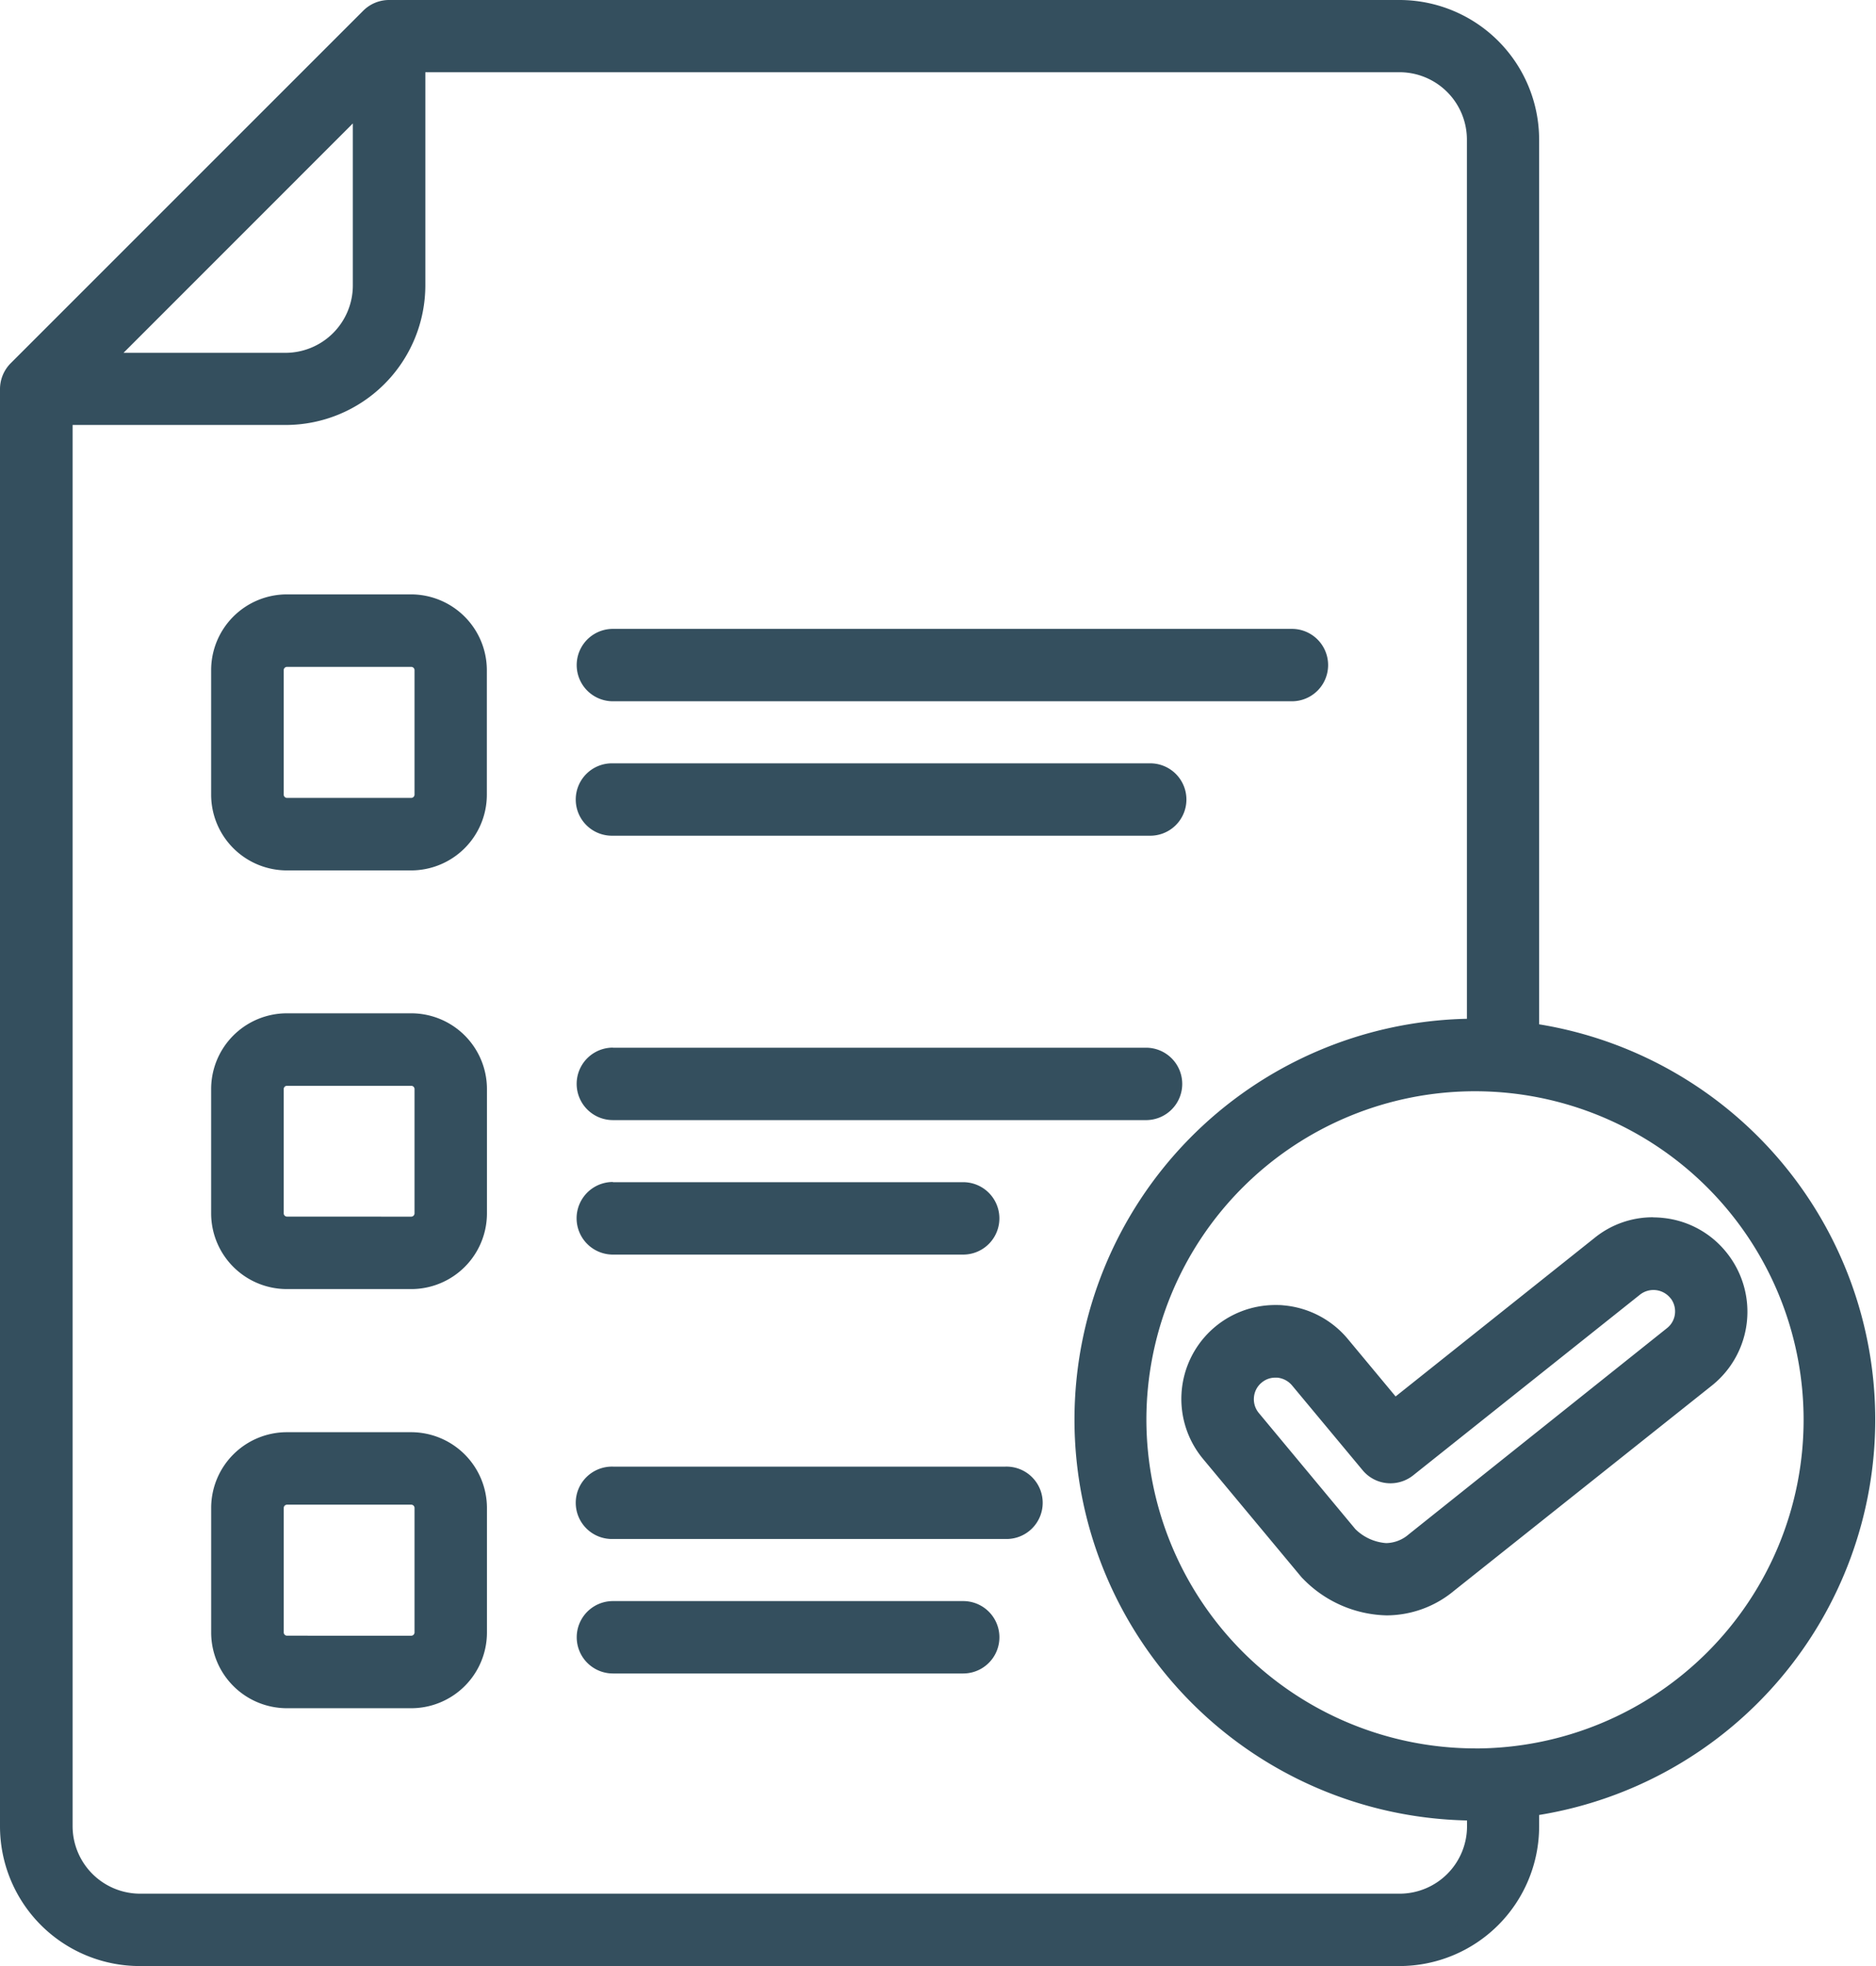 <svg xmlns="http://www.w3.org/2000/svg" width="74.936" height="78.539" viewBox="0 0 74.936 78.539">
  <g id="Group_220" data-name="Group 220" transform="translate(0.5 0.5)">
    <path id="Path_61" data-name="Path 61" d="M23.036,31.437a.95.95,0,0,1,.946-.945H45.407a.946.946,0,1,1,0,1.891H23.982a.944.944,0,0,1-.946-.946m.946-4.425H51.105a.946.946,0,0,0,0-1.892H23.982a.946.946,0,0,0,0,1.892m-5.531-.746v4.978a2.528,2.528,0,0,1-2.524,2.524H10.958a2.528,2.528,0,0,1-2.524-2.524V26.267a2.527,2.527,0,0,1,2.524-2.524h4.969a2.529,2.529,0,0,1,2.524,2.524m-1.892,0a.632.632,0,0,0-.628-.628H10.961a.632.632,0,0,0-.628.628v4.978a.633.633,0,0,0,.628.628H15.93a.633.633,0,0,0,.628-.628Zm7.423,22.852H37.974a.946.946,0,1,0,0-1.892l-13.992,0a.948.948,0,0,0,0,1.9m0-5.372H45.24a.946.946,0,1,0,0-1.891l-21.258,0a.947.947,0,0,0,0,1.895M18.451,43V47.97a2.527,2.527,0,0,1-2.524,2.523H10.958A2.527,2.527,0,0,1,8.434,47.97V43a2.528,2.528,0,0,1,2.524-2.524h4.969A2.525,2.525,0,0,1,18.451,43m-1.892,0a.633.633,0,0,0-.628-.628H10.961a.633.633,0,0,0-.628.628V47.97a.633.633,0,0,0,.628.628H15.93a.633.633,0,0,0,.628-.628ZM37.975,63.956H23.983a.946.946,0,1,0,0,1.892H37.975a.946.946,0,1,0,0-1.892m1.692-5.371H23.982a.946.946,0,1,0,0,1.891H39.666a.946.946,0,1,0,0-1.891M18.451,59.733v4.978a2.527,2.527,0,0,1-2.523,2.524H10.959a2.528,2.528,0,0,1-2.524-2.524V59.733a2.528,2.528,0,0,1,2.524-2.524h4.969a2.527,2.527,0,0,1,2.523,2.524m-1.892,0a.632.632,0,0,0-.628-.628H10.962a.633.633,0,0,0-.628.628v4.978a.633.633,0,0,0,.628.628H15.93a.632.632,0,0,0,.628-.628ZM60.48,71.572v.886A5.083,5.083,0,0,1,55.4,77.535l-50.324,0A5.084,5.084,0,0,1,0,72.462L0,15.04a.963.963,0,0,1,.275-.671L14.372.275A.948.948,0,0,1,15.043,0H55.4A5.084,5.084,0,0,1,60.48,5.077V40.848a15.5,15.5,0,0,1,0,30.724ZM3.228,14.094H10.9A3.2,3.2,0,0,0,14.094,10.9V3.223Zm55.36,57.623c-.059,0-.108.009-.167.009A15.515,15.515,0,1,1,58.428,40.7c.059,0,.108.01.167.01V5.076A3.2,3.2,0,0,0,55.4,1.885H15.99V10.9a5.083,5.083,0,0,1-5.077,5.076H1.9V72.452a3.2,3.2,0,0,0,3.192,3.192l50.317,0a3.2,3.2,0,0,0,3.191-3.192v-.74Zm13.456-15.5A13.626,13.626,0,1,0,58.418,69.841,13.641,13.641,0,0,0,72.044,56.215M67.58,54.438,57.266,62.656a3.747,3.747,0,0,1-2.379.871,4.291,4.291,0,0,1-2.975-1.305.66.66,0,0,1-.059-.065l-3.9-4.694a3.254,3.254,0,0,1,5-4.164l2.229,2.68,8.336-6.644a3.255,3.255,0,0,1,4.576.52A3.268,3.268,0,0,1,67.58,54.438Zm-.965-3.4a1.371,1.371,0,0,0-1.918-.22L55.63,58.041a.95.95,0,0,1-1.316-.134L51.49,54.512a1.383,1.383,0,0,0-.923-.484,1.339,1.339,0,0,0-1,.311,1.363,1.363,0,0,0-.177,1.918l3.872,4.658a2.065,2.065,0,0,0,2.808.259l10.314-8.219a1.356,1.356,0,0,0,.23-1.918Z" transform="translate(0 0)" fill="#344f5e"/>
    <path id="Path_61_-_Outline" data-name="Path 61 - Outline" d="M15.043-.5H55.4A5.583,5.583,0,0,1,60.98,5.077v35.34A16,16,0,0,1,60.98,72v.455A5.583,5.583,0,0,1,55.4,78.035l-50.324,0A5.583,5.583,0,0,1-.5,72.462l0-57.422a1.47,1.47,0,0,1,.418-1.021l14.1-14.1A1.458,1.458,0,0,1,15.043-.5ZM5.08,77.039l50.324,0a4.582,4.582,0,0,0,4.576-4.577V71.134l.434-.058a15,15,0,0,0,0-29.733l-.434-.058V5.077A4.582,4.582,0,0,0,55.4.5H15.043a.451.451,0,0,0-.318.128L.628,14.722A.46.46,0,0,0,.5,15.04l0,57.422A4.582,4.582,0,0,0,5.08,77.039ZM15.49,1.385H55.4a3.7,3.7,0,0,1,3.691,3.691v36.13h-.5c-.053,0-.1,0-.129-.007l-.037,0a15.015,15.015,0,0,0-.007,30.029l.041,0c.024,0,.055,0,.09-.006l.543-.068v1.306A3.7,3.7,0,0,1,55.4,76.147l-50.317,0A3.7,3.7,0,0,1,1.4,72.452V15.479h9.518A4.582,4.582,0,0,0,15.49,10.9ZM58.095,40.2V5.076A2.694,2.694,0,0,0,55.4,2.385H16.49V10.9a5.583,5.583,0,0,1-5.577,5.576H2.4V72.452a2.7,2.7,0,0,0,2.692,2.692l50.317,0a2.694,2.694,0,0,0,2.691-2.692v-.233a16.015,16.015,0,0,1,0-32.023ZM14.594,2.016V10.9A3.7,3.7,0,0,1,10.9,14.594H2.021ZM10.9,13.594A2.694,2.694,0,0,0,13.594,10.9V4.431l-9.16,9.163Zm.054,9.649h4.969a3.032,3.032,0,0,1,3.024,3.024v4.978a3.027,3.027,0,0,1-3.024,3.024H10.958a3.027,3.027,0,0,1-3.024-3.024V26.267A3.027,3.027,0,0,1,10.958,23.243Zm4.969,10.026a2.026,2.026,0,0,0,2.024-2.024V26.267a2.03,2.03,0,0,0-2.025-2.024H10.958a2.026,2.026,0,0,0-2.024,2.024v4.978a2.026,2.026,0,0,0,2.024,2.024Zm8.055-8.648H51.105a1.446,1.446,0,0,1,0,2.892H23.982a1.446,1.446,0,0,1,0-2.892Zm27.124,1.892a.446.446,0,0,0,0-.892H23.982a.452.452,0,0,0-.446.446.446.446,0,0,0,.446.446ZM10.961,25.138H15.93a1.13,1.13,0,0,1,1.128,1.128v4.978a1.13,1.13,0,0,1-1.128,1.128H10.961a1.13,1.13,0,0,1-1.128-1.128V26.267A1.13,1.13,0,0,1,10.961,25.138Zm4.969,6.235a.133.133,0,0,0,.128-.128V26.267a.132.132,0,0,0-.128-.128H10.961a.132.132,0,0,0-.128.128v4.978a.133.133,0,0,0,.128.128Zm8.051-1.381H45.407a1.446,1.446,0,1,1,0,2.891H23.982a1.446,1.446,0,1,1,0-2.891Zm21.425,1.891a.446.446,0,1,0,0-.891H23.982a.452.452,0,0,0-.446.445.446.446,0,0,0,.446.446ZM10.958,39.977h4.969A3.027,3.027,0,0,1,18.951,43V47.97a3.027,3.027,0,0,1-3.024,3.023H10.958A3.027,3.027,0,0,1,7.934,47.97V43A3.027,3.027,0,0,1,10.958,39.977Zm4.969,10.015a2.026,2.026,0,0,0,2.024-2.023V43a2.026,2.026,0,0,0-2.024-2.024H10.958A2.026,2.026,0,0,0,8.934,43V47.97a2.026,2.026,0,0,0,2.024,2.023Zm8.055-8.64h0l21.258,0a1.446,1.446,0,1,1,0,2.891H23.982a1.447,1.447,0,0,1,0-2.895ZM45.24,43.247a.446.446,0,1,0,0-.891l-21.259,0a.447.447,0,0,0,0,.895ZM10.961,41.873H15.93A1.13,1.13,0,0,1,17.059,43V47.97A1.13,1.13,0,0,1,15.93,49.1H10.961A1.13,1.13,0,0,1,9.833,47.97V43A1.13,1.13,0,0,1,10.961,41.873ZM15.93,48.1a.133.133,0,0,0,.128-.128V43a.133.133,0,0,0-.128-.128H10.961a.133.133,0,0,0-.128.128V47.97a.133.133,0,0,0,.128.128Zm42.488-6.009a14.126,14.126,0,0,1,0,28.252h0a14.126,14.126,0,1,1,0-28.252Zm0,27.252A13.126,13.126,0,1,0,45.292,56.215,13.154,13.154,0,0,0,58.417,69.341ZM23.982,46.723h0l13.992,0a1.446,1.446,0,0,1,0,2.892H23.982a1.448,1.448,0,0,1,0-2.9Zm13.992,1.9a.446.446,0,1,0,0-.892l-13.992,0a.448.448,0,0,0,0,.9Zm27.555-.494a3.792,3.792,0,0,1,.44.026,3.724,3.724,0,0,1,2.514,1.4,3.771,3.771,0,0,1-.592,5.283L57.577,63.047a4.228,4.228,0,0,1-2.69.98,4.8,4.8,0,0,1-3.328-1.451,1.154,1.154,0,0,1-.1-.108l-3.9-4.686a3.75,3.75,0,0,1,2.888-6.152c.112,0,.226,0,.339.015h.006a3.765,3.765,0,0,1,2.538,1.332l1.917,2.305L63.2,48.944A3.682,3.682,0,0,1,65.529,48.125Zm-10.642,14.9a3.253,3.253,0,0,0,2.066-.761l10.315-8.219a2.769,2.769,0,0,0,.43-3.881,2.732,2.732,0,0,0-1.846-1.022,2.79,2.79,0,0,0-.324-.019,2.693,2.693,0,0,0-1.7.6l-8.721,6.95-2.542-3.057a2.769,2.769,0,0,0-1.864-.977c-.083-.007-.167-.011-.25-.011a2.713,2.713,0,0,0-1.763.633,2.759,2.759,0,0,0-.355,3.879l3.916,4.708.017.017A3.794,3.794,0,0,0,54.887,63.027Zm10.655-13a1.881,1.881,0,0,1,1.291.514h.023l.151.19a1.854,1.854,0,0,1,.39,1.386,1.835,1.835,0,0,1-.7,1.235L56.383,61.565a2.4,2.4,0,0,1-1.521.568,2.933,2.933,0,0,1-1.946-.859l-.019-.019-3.889-4.679a1.863,1.863,0,0,1,.241-2.622,1.822,1.822,0,0,1,1.19-.433c.057,0,.115,0,.173.008a1.879,1.879,0,0,1,1.258.656l.005.006L54.7,57.587a.442.442,0,0,0,.342.158.447.447,0,0,0,.279-.1l9.064-7.222A1.872,1.872,0,0,1,65.542,50.023Zm.7,1.348-.018-.023a.87.87,0,0,0-1.216-.138l-9.065,7.222a1.458,1.458,0,0,1-.9.313,1.439,1.439,0,0,1-1.111-.519l-2.822-3.391a.883.883,0,0,0-.587-.31c-.027,0-.056,0-.083,0a.835.835,0,0,0-.546.2l0,0a.848.848,0,0,0-.305.579.858.858,0,0,0,.195.634l3.854,4.636a1.951,1.951,0,0,0,1.232.56,1.41,1.41,0,0,0,.9-.349L66.08,52.559a.843.843,0,0,0,.324-.568A.86.86,0,0,0,66.241,51.371ZM10.959,56.71h4.969a3.032,3.032,0,0,1,3.023,3.024v4.978a3.027,3.027,0,0,1-3.023,3.024H10.959a3.027,3.027,0,0,1-3.024-3.024V59.733A3.027,3.027,0,0,1,10.959,56.71Zm4.969,10.026a2.026,2.026,0,0,0,2.023-2.024V59.733a2.03,2.03,0,0,0-2.024-2.024H10.959a2.026,2.026,0,0,0-2.024,2.024v4.978a2.026,2.026,0,0,0,2.024,2.024Zm8.054-8.651H39.666a1.446,1.446,0,1,1,0,2.891H23.982a1.446,1.446,0,1,1,0-2.891Zm15.685,1.891a.452.452,0,0,0,.446-.445.435.435,0,0,0-.129-.312.445.445,0,0,0-.317-.134H23.982a.446.446,0,1,0,0,.891ZM10.962,58.6H15.93a1.13,1.13,0,0,1,1.128,1.128v4.978A1.13,1.13,0,0,1,15.93,65.84H10.962a1.13,1.13,0,0,1-1.128-1.128V59.733A1.13,1.13,0,0,1,10.962,58.6ZM15.93,64.84a.133.133,0,0,0,.128-.128V59.733a.132.132,0,0,0-.128-.128H10.962a.133.133,0,0,0-.128.128v4.978a.133.133,0,0,0,.128.128Zm8.052-1.384H37.975a1.446,1.446,0,1,1,0,2.892H23.983a1.446,1.446,0,1,1,0-2.892Zm13.992,1.892a.446.446,0,0,0,0-.892H23.983a.446.446,0,0,0,0,.892Z" transform="translate(0 0)" fill="#344f5e"/>
  </g>
</svg>
